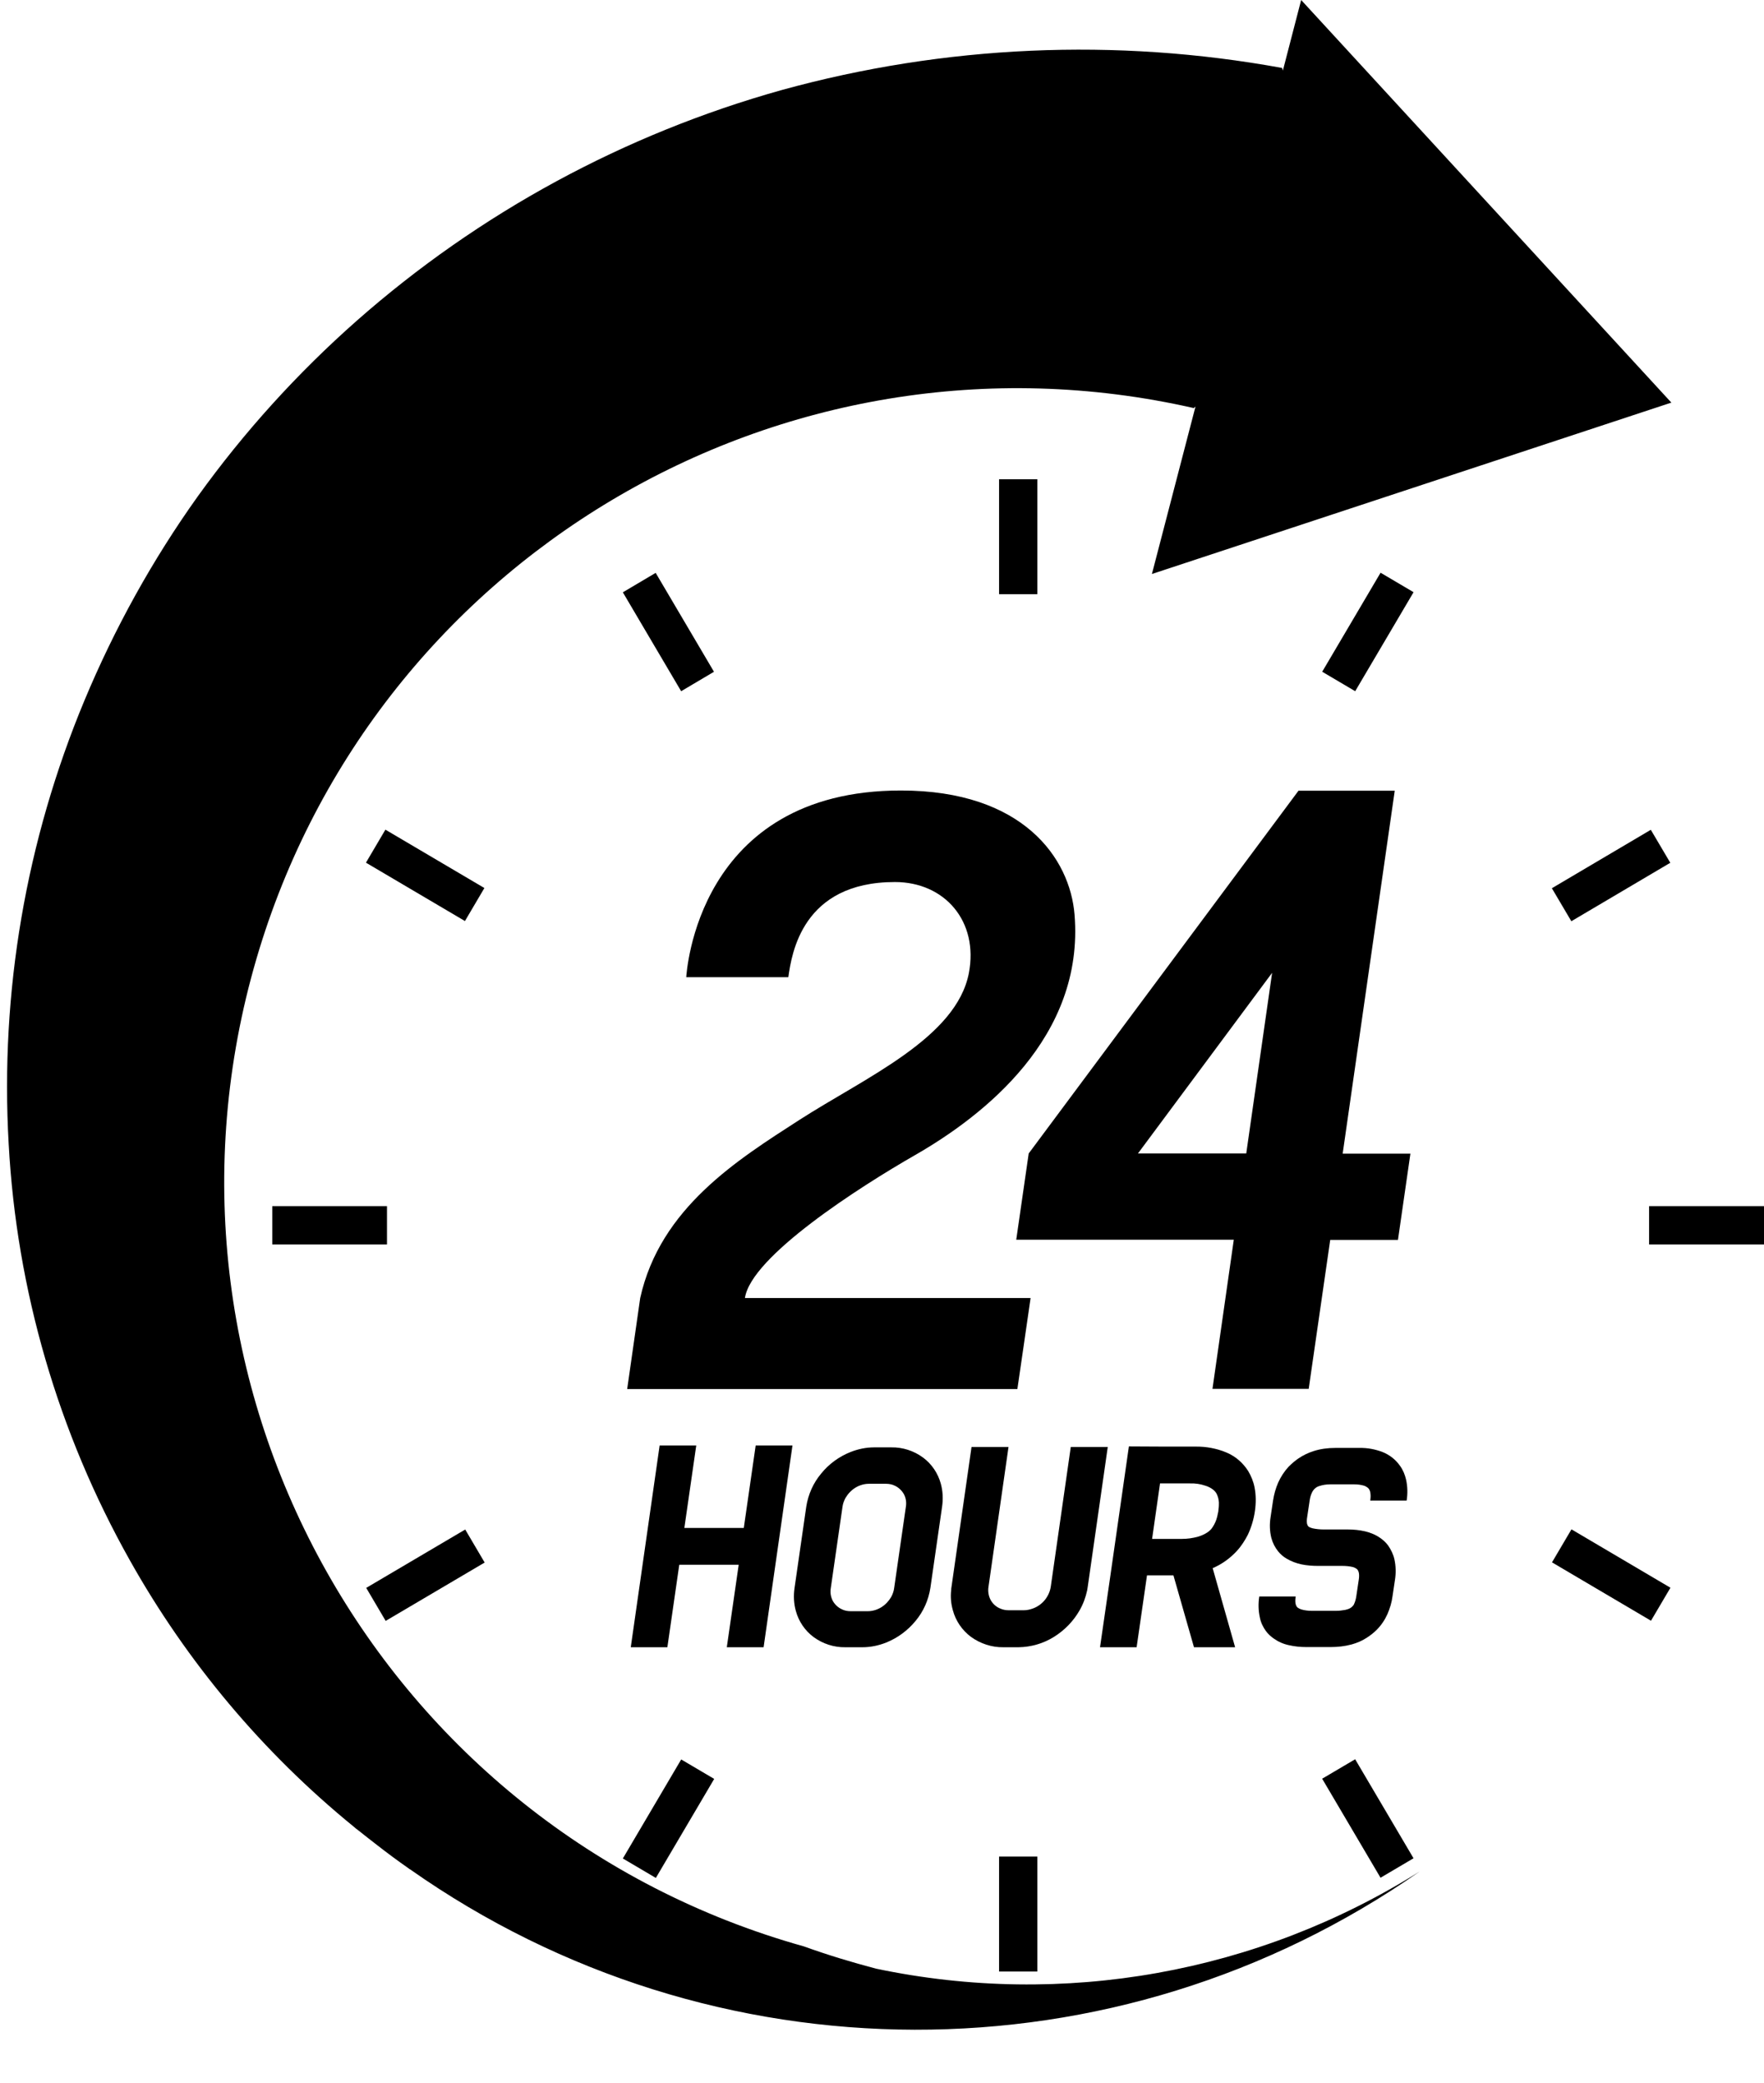 <?xml version="1.0" encoding="UTF-8"?>
<!DOCTYPE svg PUBLIC '-//W3C//DTD SVG 1.0//EN'
          'http://www.w3.org/TR/2001/REC-SVG-20010904/DTD/svg10.dtd'>
<svg height="1103.7" preserveAspectRatio="xMidYMid meet" version="1.0" viewBox="-3.7 0.0 934.9 1103.7" width="934.9" xmlns="http://www.w3.org/2000/svg" xmlns:xlink="http://www.w3.org/1999/xlink" zoomAndPan="magnify"
><g id="change1_1"
  ><path d="M401,872.7l15.3-106.9h-19.5l-6.3,43.7c-5.7,0-14.6,0-20.4,0h-3.3c-5.7,0-2,0-7.8,0l6.3-43.7h-19.4l-15.3,106.9H350 l6.3-43.7c6.3,0,3.2,0,9.5,0s15.7,0,22,0l-6.3,43.7H401z"
    /><path d="M320.1 953.4H381V973.7H320.1z" transform="rotate(-59.483 350.564 963.488)"
    /><path d="M661.4,800.5c0.6-4.2,0.6-8.4-0.2-12.5c-0.6-3.1-1.8-6-3.4-8.7c-2.7-4.2-6.5-7.6-11.1-9.6c-5.3-2.3-11.1-3.4-17-3.3h-4.5 H614l-19.4-0.1l-9.8,68.4l-5.5,38h19.4l5.5-38.1h11.2h2.8l10.9,38.1h21.8L639,830.8c4.9-2.1,9.2-5.2,12.8-9.1 c2.4-2.6,4.3-5.6,5.9-8.7C659.5,809.1,660.8,804.8,661.4,800.5z M642.1,799.6c0,0.3-0.1,0.6-0.1,1c0,0.3-0.1,0.7-0.2,1 c-0.2,1.2-0.5,2.5-0.9,3.6c-0.6,1.7-1.5,3.4-2.6,4.8c-0.7,0.8-1.6,1.6-2.5,2.1c-1.4,0.9-2.9,1.5-4.5,2c-2.8,0.8-5.7,1.2-8.6,1.2 h-15.8l4.2-29.4h15.8c2.8-0.1,5.6,0.3,8.2,1.2c1.4,0.4,2.8,1.1,4,2c0.8,0.6,1.4,1.3,1.9,2.1c0.8,1.5,1.2,3.1,1.3,4.8 C642.3,797.1,642.3,798.3,642.1,799.6z"
    /><path d="M485.5,772.2c-4.9-3.6-10.8-5.5-16.8-5.4h-9.1c-4.3,0-8.6,0.9-12.6,2.5c-6,2.4-11.4,6.3-15.5,11.4 c-4.2,5-6.9,11.1-7.9,17.6l-6.2,43c-0.6,4.1-0.4,8.3,0.7,12.2c1.5,5.5,4.8,10.4,9.4,13.8c4.9,3.6,10.8,5.5,16.8,5.4h9.1 c4.3,0,8.6-0.9,12.6-2.5c6-2.4,11.4-6.4,15.5-11.4c4.2-5,6.9-11.1,7.9-17.6l6.2-43c0.6-4.1,0.4-8.3-0.7-12.2 C493.4,780.5,490.1,775.6,485.5,772.2z M476.4,798.3l-6.2,43c-0.2,1.7-0.8,3.3-1.6,4.8c-1.3,2.2-3.1,4.1-5.2,5.4 c-2.1,1.3-4.6,2.1-7.2,2.1h-9.1c-1.6,0-3.2-0.3-4.6-1c-2-0.9-3.7-2.5-4.8-4.4c-1.1-2.1-1.5-4.5-1.1-6.8l6.2-43 c0.2-1.7,0.8-3.3,1.6-4.8c1.3-2.2,3.1-4.1,5.2-5.4c2.1-1.3,4.6-2.1,7.2-2.1h9.1c1.6,0,3.2,0.3,4.6,1c2,0.9,3.7,2.5,4.8,4.4 C476.4,793.5,476.8,795.9,476.4,798.3z"
    /><path d="M374.7 355.9L343.8 303.5 326.4 313.8 357.3 366.2z"
    /><path d="M460.7,1043c-13-3.4-25.8-7.3-38.3-11.8C198.8,968.6,68.2,736.5,130.8,512.9C191.2,297,410.4,166.5,629,216.2l0.9-0.8 l-23.1,88.7l275.3-90.8L685.9,0l-9.7,37.4l-0.4-1.4C587.6,19.9,497,23.9,410.6,47.7c-83.3,23.3-160.3,65-225.2,122.2 c-31.5,27.8-59.8,59-84.3,93.1c-24,33.6-44.1,69.9-60,108c-31,74.3-44.8,154.6-40.2,235c4.2,77.5,26.2,153,64.2,220.6 c30.3,54,70.5,101.9,118.6,141.1c0.8,0.7,1.6,1.4,2.5,2c3.4,2.7,6.8,5.4,10.2,8c5.4,4.2,10.8,8.2,16.4,12.1 c0.2,0.1,0.3,0.3,0.5,0.4l0.4,0.2c160.4,112.8,374.2,113.3,535,1.1C662.9,1045.4,559.7,1063.8,460.7,1043z"
    /><path d="M568.5,853.1c1.9-3.3,3.2-6.9,4-10.6c0.1-0.6,0.2-1.3,0.3-1.9l10.6-74h-19.6l-10.6,74c-0.4,2.6-1.5,5-3.1,7 s-3.8,3.6-6.2,4.5c-1.6,0.6-3.3,1-5,1h-8c-1.6,0-3.2-0.3-4.7-1c-2.1-0.9-3.8-2.5-4.9-4.5c-1.1-2.1-1.5-4.6-1.1-7l10.6-74h-19.6 l-10.6,74c-0.1,0.6-0.2,1.3-0.2,1.9c-0.4,3.6-0.1,7.1,0.9,10.6c1.5,5.6,4.9,10.6,9.6,14.1c5,3.6,11,5.6,17.2,5.5h8 c6.7-0.1,13.2-2,18.8-5.5C560.5,863.7,565.2,858.9,568.5,853.1z"
    /><path d="M542.5,687.7H391.1c3.2-22,60.6-58.8,90.1-75.7c36.3-20.8,89.9-62.5,84.6-127.4c-2.4-29.9-27.3-65.8-92-65.8 c-108.4,0-113.6,97.3-113.8,98.9h54.1c1.8-12.4,7.3-50.4,56.5-50.4c26.5,0,44.4,20.9,39.2,48.2c-6.6,34.4-54.8,55.3-89.8,77.8 c-32.7,21.1-73.8,46.6-84.4,94.4l-6.9,48.2h206.8C537.8,720.4,540.2,703.4,542.5,687.7z"
    /><path d="M525.8 983.6H546.1V1044.5H525.8z"
    /><path d="M211.5 433.3H231.8V494.2H211.5z" transform="rotate(-59.483 221.647 463.764)"
    /><path d="M819.7 453.7H880.6V474H819.7z" transform="rotate(-30.56 850.13 463.84)"
    /><path d="M140.6 639L140.6 659.3 201.4 659.3 201.4 639z"
    /><path d="M870.3 639H931.2V659.3H870.3z"
    /><path d="M840.1 804H860.4V864.9H840.1z" transform="rotate(-59.476 850.236 834.464)"
    /><path d="M690.8 324.7H751.7V345H690.8z" transform="rotate(-59.471 721.221 334.82)"
    /><path d="M701.3,656.9h35.9l6.6-45.7h-35.9l27.6-192.3h-51l-143,192.2l-6.6,45.7h115.3l-11.3,79h51L701.3,656.9z M656.8,611.1h-57.4 l71.1-95.7L656.8,611.1z"
    /><path d="M191.3 824.4H252.2V844.7H191.3z" transform="rotate(-30.515 221.733 834.488)"
    /><path d="M667.2,864.1c1.2,1.6,2.6,2.9,4.2,4c2.4,1.7,5.1,2.9,8,3.5c3,0.7,6.1,1,9.2,1h12.9c3.8,0,7.5-0.4,11.2-1.4 c2.8-0.8,5.5-1.9,7.9-3.5c1.9-1.2,3.7-2.6,5.3-4.2c2.4-2.4,4.3-5.2,5.7-8.3c1.3-3,2.3-6.2,2.7-9.4l1.3-8.7 c0.6-3.7,0.5-7.5-0.3-11.1c-0.6-2.6-1.8-5-3.3-7.2c-1.2-1.6-2.6-2.9-4.2-4c-2.4-1.7-5.1-2.8-8-3.5c-3-0.7-6.1-1-9.1-1h-12.9 c-1.9,0-3.9-0.2-5.8-0.6c-0.7-0.2-1.4-0.4-2-0.8c-0.2-0.1-0.4-0.3-0.5-0.5c-0.2-0.3-0.4-0.7-0.5-1.2c-0.2-1.2-0.1-2.3,0.1-3.5 l1.3-8.7c0.2-1.5,0.6-3,1.3-4.4c0.8-1.6,2.1-2.8,3.8-3.3c1.8-0.6,3.8-0.9,5.7-0.9h12.9c1.7,0,3.4,0.2,5.1,0.7 c0.7,0.2,1.3,0.6,1.9,1c0.3,0.3,0.6,0.5,0.8,0.9c0.4,0.6,0.6,1.3,0.7,2.1c0.2,1.3,0.1,2.6-0.1,3.9h19.3c0.6-3.7,0.5-7.5-0.3-11.1 c-0.6-2.6-1.6-5.1-3.2-7.3c-2.3-3.3-5.5-5.8-9.2-7.3c-3.9-1.5-8.1-2.3-12.3-2.2h-12.9c-3.9,0-7.8,0.5-11.5,1.7 c-2.8,0.9-5.5,2.2-8,3.9c-1.9,1.3-3.6,2.8-5.2,4.4c-2.3,2.5-4.1,5.3-5.5,8.4c-1.3,3-2.2,6.2-2.7,9.5l-1.3,8.7 c-0.6,3.7-0.5,7.5,0.4,11.1c0.7,2.6,1.9,5,3.6,7.1c1.2,1.5,2.7,2.8,4.4,3.8c2.5,1.5,5.2,2.5,8,3.1c2.9,0.6,5.9,0.8,8.9,0.8h12.9 c1.8,0,3.7,0.2,5.4,0.6c0.7,0.2,1.3,0.5,1.9,0.9c0.3,0.2,0.5,0.4,0.7,0.7c0.3,0.5,0.5,1,0.6,1.6c0.2,1.2,0.1,2.5-0.1,3.7l-1.3,8.7 c-0.2,1.4-0.6,2.8-1.2,4.1c-0.2,0.5-0.6,0.9-1,1.3c-0.3,0.3-0.6,0.5-0.9,0.7c-0.8,0.5-1.8,0.8-2.7,1c-1.6,0.3-3.3,0.5-4.9,0.5 h-12.9c-1.8,0-3.6-0.2-5.4-0.7c-0.7-0.2-1.3-0.5-1.9-0.9c-0.3-0.2-0.5-0.4-0.7-0.7c-0.3-0.5-0.5-1.1-0.6-1.6 c-0.2-1.2-0.1-2.5,0.1-3.7h-19.3c-0.6,3.7-0.5,7.5,0.3,11.1C664.5,859.6,665.7,862,667.2,864.1z"
    /><path d="M525.8 253.9H546.1V314.8H525.8z"
    /><path d="M711.1 933H731.4V993.9H711.1z" transform="rotate(-30.526 721.197 963.45)"
  /></g
></svg
>
